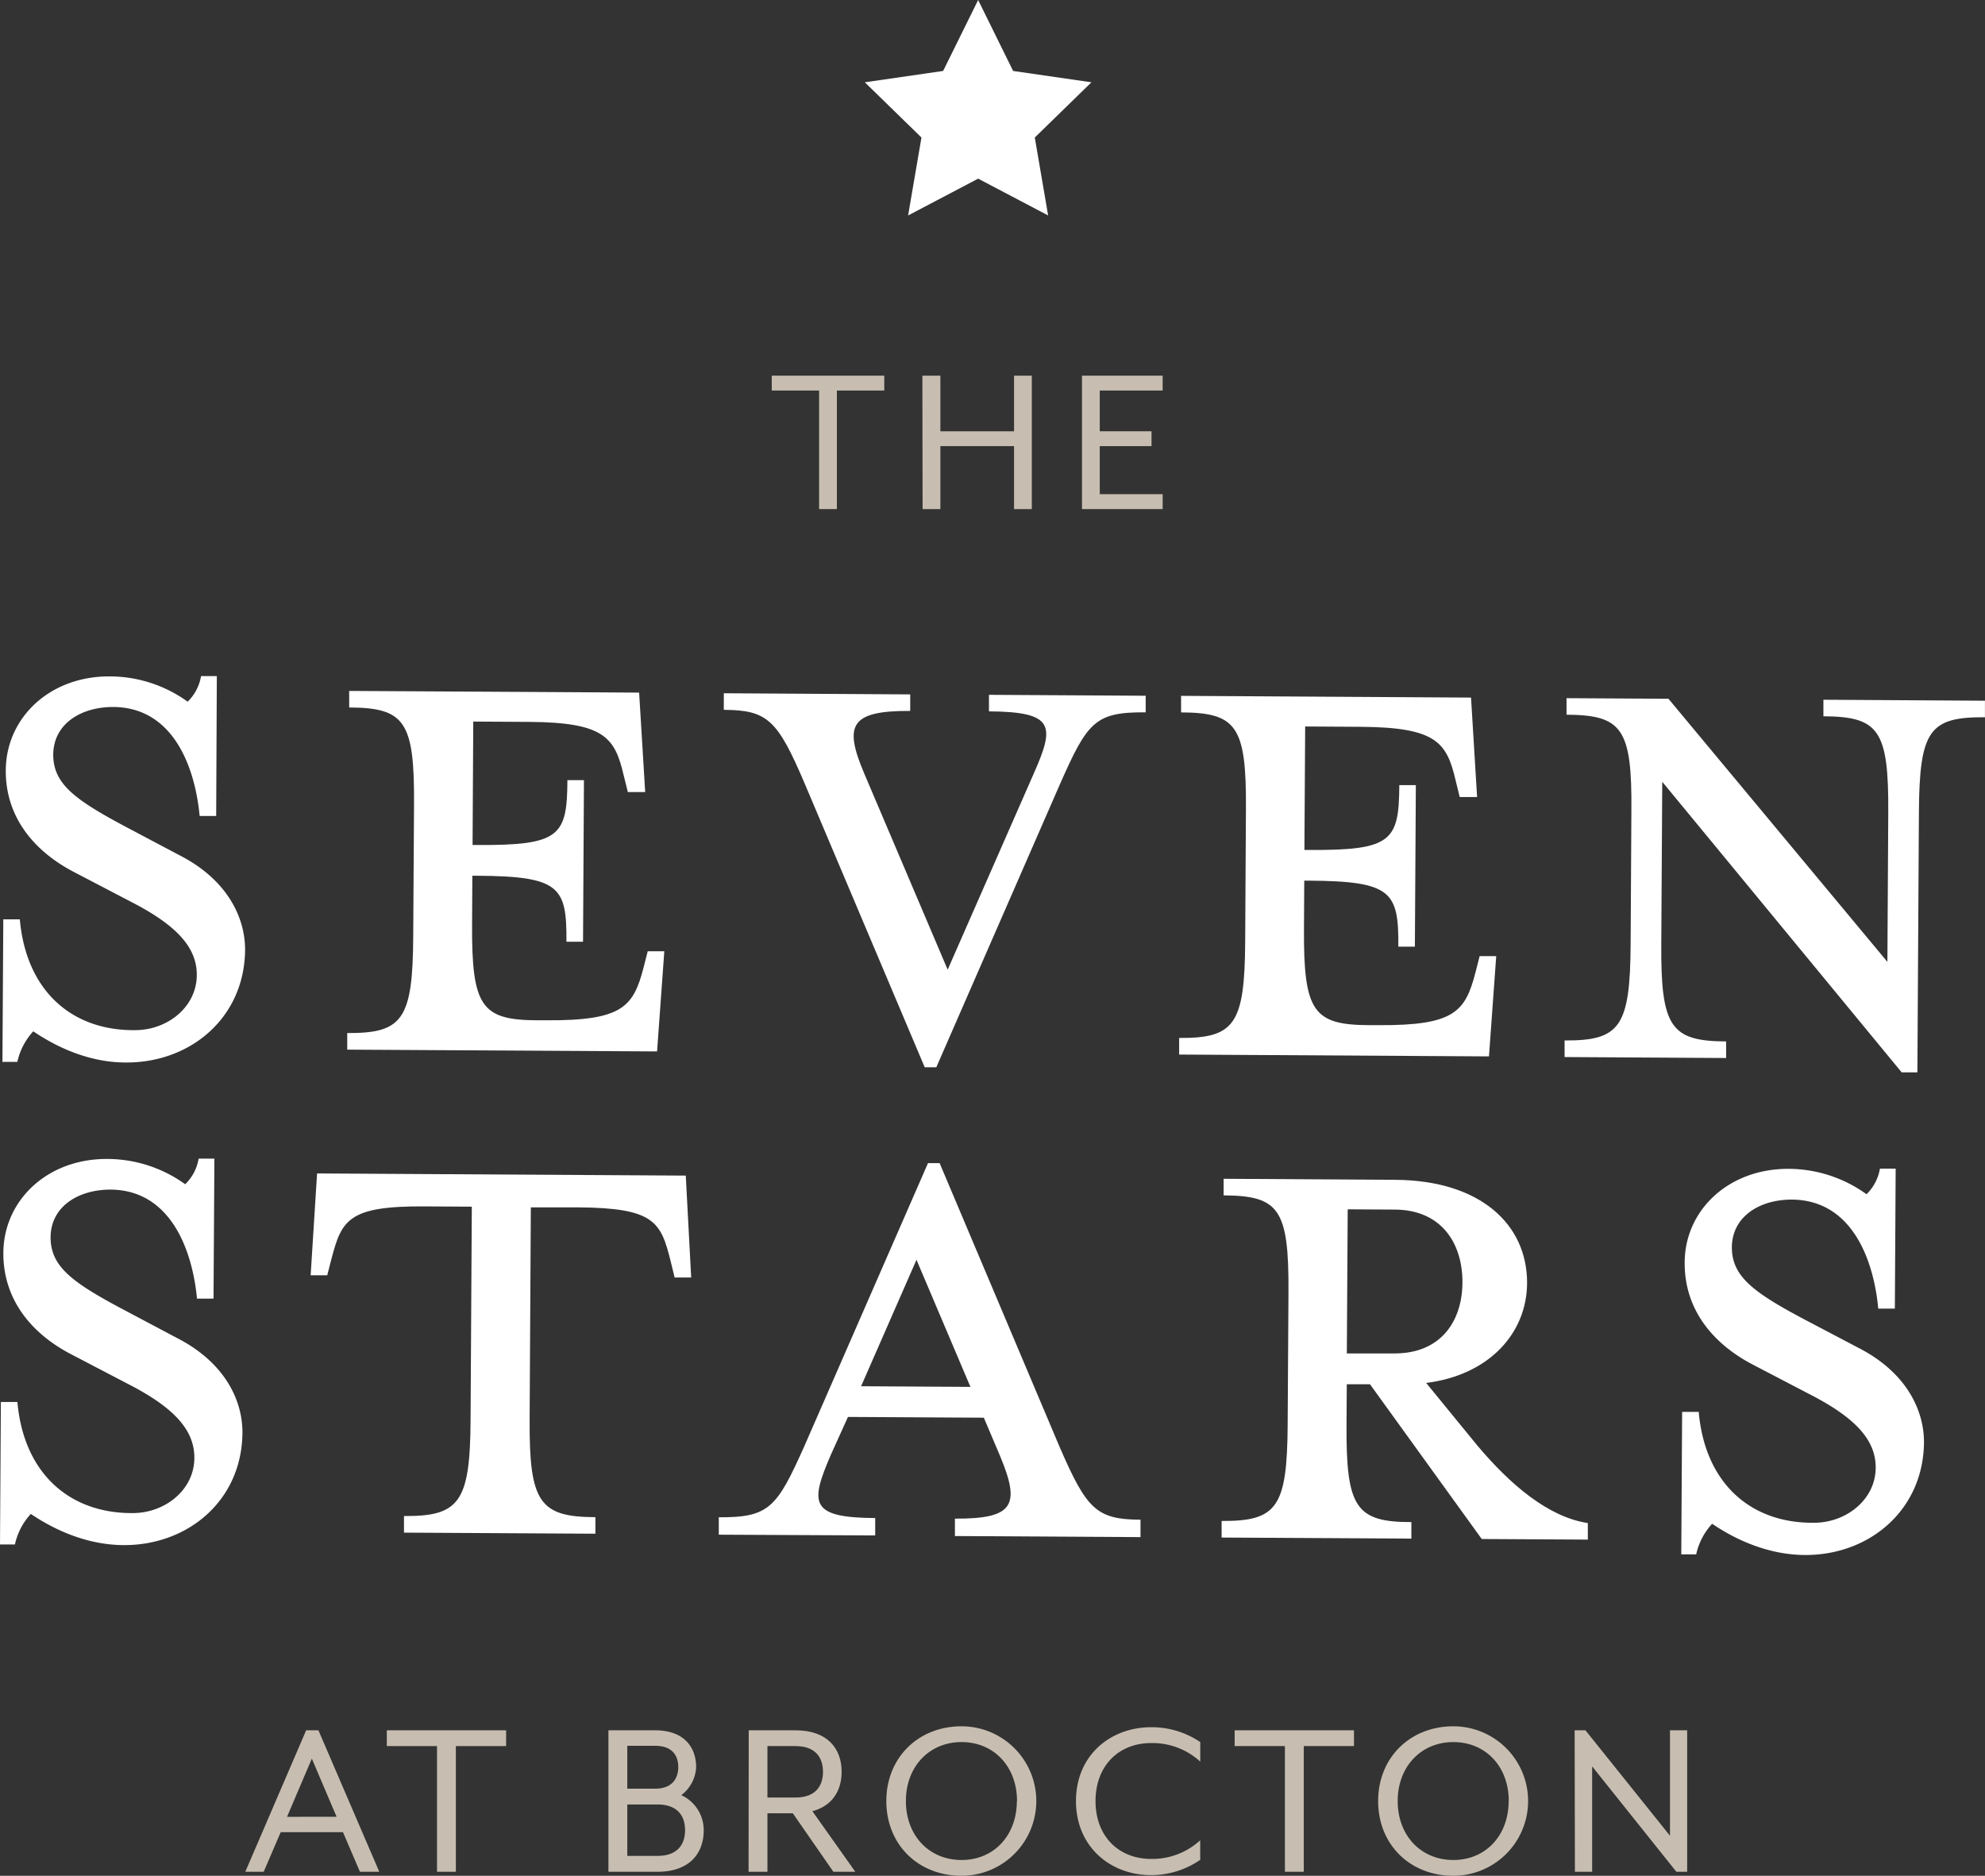 <?xml version="1.0" encoding="utf-8"?>
<svg xmlns="http://www.w3.org/2000/svg" viewBox="0 0 367.29 347.12"><rect x="0" y="0" width="367.29" height="347.12" fill="#333333" stroke="none"/><defs><style>.cls-1{fill:#fff;}.cls-2{fill:#c7beb1;}</style></defs><title>sevenstars-logo</title><g id="Layer_2" data-name="Layer 2"><g id="Layer_1-2" data-name="Layer 1"><path class="cls-1" d="M23.29,196.62c-8,0-14.38-3.92-17.14-5.77a12.32,12.32,0,0,0-2.94,5.65H.45l.16-26.37,3.06,0c1.17,13.3,9.73,20.75,21.6,20.5,5.65-.11,10.85-4.1,11.13-9.74s-4-9.86-12.47-14.17l-10.4-5.43C6.2,157.42,1,151.11,1.07,142.52c.06-9.65,8.08-17.42,19.27-17.35a24.68,24.68,0,0,1,14.38,4.68,8.54,8.54,0,0,0,2.48-4.74l2.92,0L40,151l-3.06,0c-.87-9.2-4.95-20.11-16-20.17-6,0-11.06,3.15-11.09,8.82,0,5.37,3.94,8.3,13.26,13.27l10.24,5.42c8.71,4.5,12,11.42,12,17.4C45.27,188.32,35.25,196.69,23.29,196.62Z"/><path class="cls-1" d="M119.07,179.09l.78-3.06,3.07,0-1.34,18.54-57.33-.33,0-3.07c10.27.06,12.12-2.53,12.21-17.86l.15-24.53c.09-15.33-1.74-17.8-12-17.86l0-3.06,33.88.19,19.77.12,1.12,18.4-3.21,0-.76-3.06c-1.64-7.07-3.62-9.84-17.57-9.92l-10.27-.06-.13,22.84h.92c15.33.09,16.57-1.74,16.63-12l3.06,0-.17,29.9-3.07,0c.06-10.12-1.15-12.12-16.49-12.21h-.92l-.05,8.9c-.09,15.33,1.74,17.79,12,17.85h1.84C115.18,188.88,117.19,186.29,119.07,179.09Z"/><path class="cls-1" d="M196.09,145.2l-22.84,52.3H171.1l-22.23-52.56c-5-11.69-6.82-13.54-14.94-13.58l0-3.07,34.49.21,0,3.06c-11.19-.06-12.28,2.69-8.5,11.6l15.43,36.28,15.84-36.09c4-9,4.06-11.63-8.2-11.71v-3.06l29,.17,0,3.07C202.61,131.75,201.21,133.58,196.09,145.2Z"/><path class="cls-1" d="M273,180l.78-3.06h3.07l-1.34,18.55-57.33-.34v-3.07c10.28.06,12.13-2.53,12.22-17.86l.14-24.53c.09-15.33-1.73-17.8-12-17.86l0-3.06,33.88.2,19.77.12,1.12,18.4-3.22,0-.75-3.07c-1.64-7.06-3.62-9.83-17.57-9.92l-10.27-.06-.14,22.85h.92c15.34.09,16.57-1.74,16.64-12l3.06,0-.18,29.89-3.06,0c.06-10.11-1.16-12.12-16.49-12.21h-.92l-.05,8.89c-.09,15.33,1.73,17.79,12,17.85h1.84C269.12,189.79,271.12,187.19,273,180Z"/><path class="cls-1" d="M289.86,132.26V129.2l18.86.11L349.23,178l.16-27.59c.09-15.33-1.74-17.8-12-17.86l0-3.06,29.89.18v3.06c-10.28-.06-12.13,2.38-12.22,17.71l-.28,48-2.91,0-44.3-53.77-.18,30.05c-.09,15.33,1.74,17.95,12,18l0,3.07-29.89-.18v-3.07c10.27.06,12.13-2.53,12.22-17.86l.14-24.53C302,134.79,300.13,132.32,289.86,132.26Z"/><path class="cls-1" d="M22.84,285.93c-8-.05-14.39-3.92-17.14-5.77a12.17,12.17,0,0,0-2.94,5.65H0l.16-26.37H3.22C4.39,272.75,13,280.2,24.83,280c5.65-.12,10.84-4.11,11.12-9.75S32,260.34,23.48,256l-10.4-5.43C5.75,246.73.57,240.42.62,231.83c.06-9.66,8.08-17.43,19.27-17.36a24.75,24.75,0,0,1,14.38,4.68,8.51,8.51,0,0,0,2.48-4.74l2.92,0-.16,25.91-3.06,0c-.87-9.2-5-20.11-16-20.18-6,0-11.06,3.16-11.09,8.83,0,5.37,3.93,8.3,13.26,13.26l10.24,5.43c8.71,4.5,12,11.41,12,17.4C44.81,277.63,34.8,286,22.84,285.93Z"/><path class="cls-1" d="M78.56,223.25c-14.1-.09-15.34,2.51-17.23,9.71L60.55,236l-3.07,0,1.19-18.85,68.22.4,1,18.86-3.06,0-.75-3.06c-1.8-7.22-3-9.83-17.12-9.92l-8.74,0L98,262.76c-.09,15.33,1.89,17.95,12.17,18l0,3.06-35.42-.2,0-3.07C85,280.62,87,278,87.07,262.7l.23-39.4Z"/><path class="cls-1" d="M153.73,269.22c-3.88,9-3.9,11.63,8.21,11.7l0,3.22L133,284l0-3.22c9.35.05,10.74-1.77,15.87-13.25l22.84-52.29h2.15l22.22,52.56c5,11.53,6.82,13.38,14.95,13.43l0,3.22-34.34-.2,0-3.22c11,.06,12.13-2.54,8.35-11.61l-3-7.07-25.14-.14Zm15.85-36.09-10.25,23.4,20.23.12Z"/><path class="cls-1" d="M273.33,267.47c6.09,7.24,13.11,13.26,20.47,14.38l0,3.06-19.63-.11-20.68-28.64-4.29,0-.05,7.51c-.09,15.33,1.74,18,12,18l0,3.06-35.11-.2,0-3.07c10.28.06,12.13-2.54,12.22-17.86l.15-24.53c.08-15.33-1.74-17.8-12-17.86l0-3.07,31.73.19c15.79.09,24.48,8.27,24.42,19.15-.06,9.36-7.16,17-18.67,18.44Zm-15.22-43.63-8.74-.05-.16,26.67,8.74,0c8.59.05,12.61-5.9,12.65-13.1C270.64,230.05,266.69,223.89,258.11,223.84Z"/><path class="cls-1" d="M333.94,287.76c-8-.05-14.39-3.92-17.14-5.78a12.21,12.21,0,0,0-2.95,5.66l-2.76,0,.16-26.36h3.07c1.17,13.31,9.73,20.75,21.61,20.51,5.64-.12,10.84-4.11,11.12-9.74s-4-9.87-12.48-14.18l-10.39-5.42c-7.34-3.88-12.51-10.2-12.46-18.78,0-9.66,8.07-17.43,19.26-17.37A24.76,24.76,0,0,1,345.37,221a8.67,8.67,0,0,0,2.48-4.74l2.91,0-.15,25.91-3.07,0c-.86-9.2-4.94-20.11-16-20.18-6,0-11.05,3.16-11.09,8.83,0,5.36,3.94,8.3,13.26,13.26L344,249.49c8.71,4.5,12,11.41,12,17.39C355.91,279.45,345.89,287.83,333.94,287.76Z"/><path class="cls-2" d="M151.56,72.27H142.8V69.52h20.82v2.75h-8.77V94.21h-3.29Z"/><path class="cls-2" d="M170.67,69.52H174V79.81h13.63V69.52h3.29V94.21h-3.29V82.56H174V94.21h-3.29Z"/><path class="cls-2" d="M200.2,69.52h14.93v2.75H203.49v7.54h9.58v2.75h-9.58v8.89h11.64v2.76H200.2Z"/><polygon class="cls-1" points="180.99 0 187.46 13.13 201.95 15.23 191.47 25.45 193.94 39.87 180.99 33.06 168.03 39.87 170.5 25.45 160.02 15.23 174.51 13.13 180.99 0"/><path class="cls-2" d="M56.65,320.2h2.27l11.26,26.18H66.6l-3.14-7.33H51.94l-3.15,7.33h-3.4Zm5.63,16L57.7,325.44l-4.59,10.77Z"/><path class="cls-2" d="M80.86,323.12H71.57V320.2H93.65v2.92h-9.3v23.26H80.86Z"/><path class="cls-2" d="M112.58,320.2h8.64c5.32,0,7.59,3.1,7.59,6.85a6.9,6.9,0,0,1-2.75,5.15,7.12,7.12,0,0,1,4.15,6.5c0,4.24-2.58,7.68-8.56,7.68h-9.07ZM121.22,331c3.27,0,4.28-2,4.28-4s-1-3.93-4.28-3.93h-5.15V331Zm.43,12.44c3.93,0,5.11-2.36,5.11-4.76s-1.18-4.75-5.11-4.75h-5.58v9.51Z"/><path class="cls-2" d="M138.54,320.2h8.64c6,0,8.55,3.45,8.55,7.68,0,3.41-1.66,6.29-5.41,7.29l7.94,11.21H154.2l-7.5-10.82H142v10.82h-3.49Zm8.64,12.44c3.93,0,5.1-2.36,5.1-4.76s-1.17-4.76-5.1-4.76H142v9.52Z"/><path class="cls-2" d="M164,333.29c0-8,5.89-13.83,13.92-13.83a13.83,13.83,0,1,1,0,27.66C169.86,347.12,164,341.32,164,333.29Zm24.18,0c0-6.37-4.28-10.91-10.26-10.91s-10.3,4.54-10.3,10.91,4.28,10.91,10.3,10.91S188.15,339.62,188.15,333.29Z"/><path class="cls-2" d="M199.09,333.29c0-8.46,6.37-13.66,13.92-13.66a16,16,0,0,1,9.08,2.75V326a13.07,13.07,0,0,0-9.08-3.44c-6,0-10.3,4.19-10.3,10.73S207,344,213,344a13.08,13.08,0,0,0,9.08-3.45v3.62A16,16,0,0,1,213,347C205.46,347,199.09,341.76,199.09,333.29Z"/><path class="cls-2" d="M237.75,323.12h-9.3V320.2h22.08v2.92h-9.29v23.26h-3.49Z"/><path class="cls-2" d="M255,333.29c0-8,5.89-13.83,13.92-13.83a13.83,13.83,0,1,1,0,27.66C260.87,347.12,255,341.32,255,333.29Zm24.17,0c0-6.37-4.27-10.91-10.25-10.91s-10.3,4.54-10.3,10.91,4.28,10.91,10.3,10.91S279.15,339.62,279.15,333.29Z"/><path class="cls-2" d="M291.36,320.2h2L309,339.71V320.2h3.18v26.18h-2l-15.58-19.5v19.5h-3.19Z"/></g></g></svg>